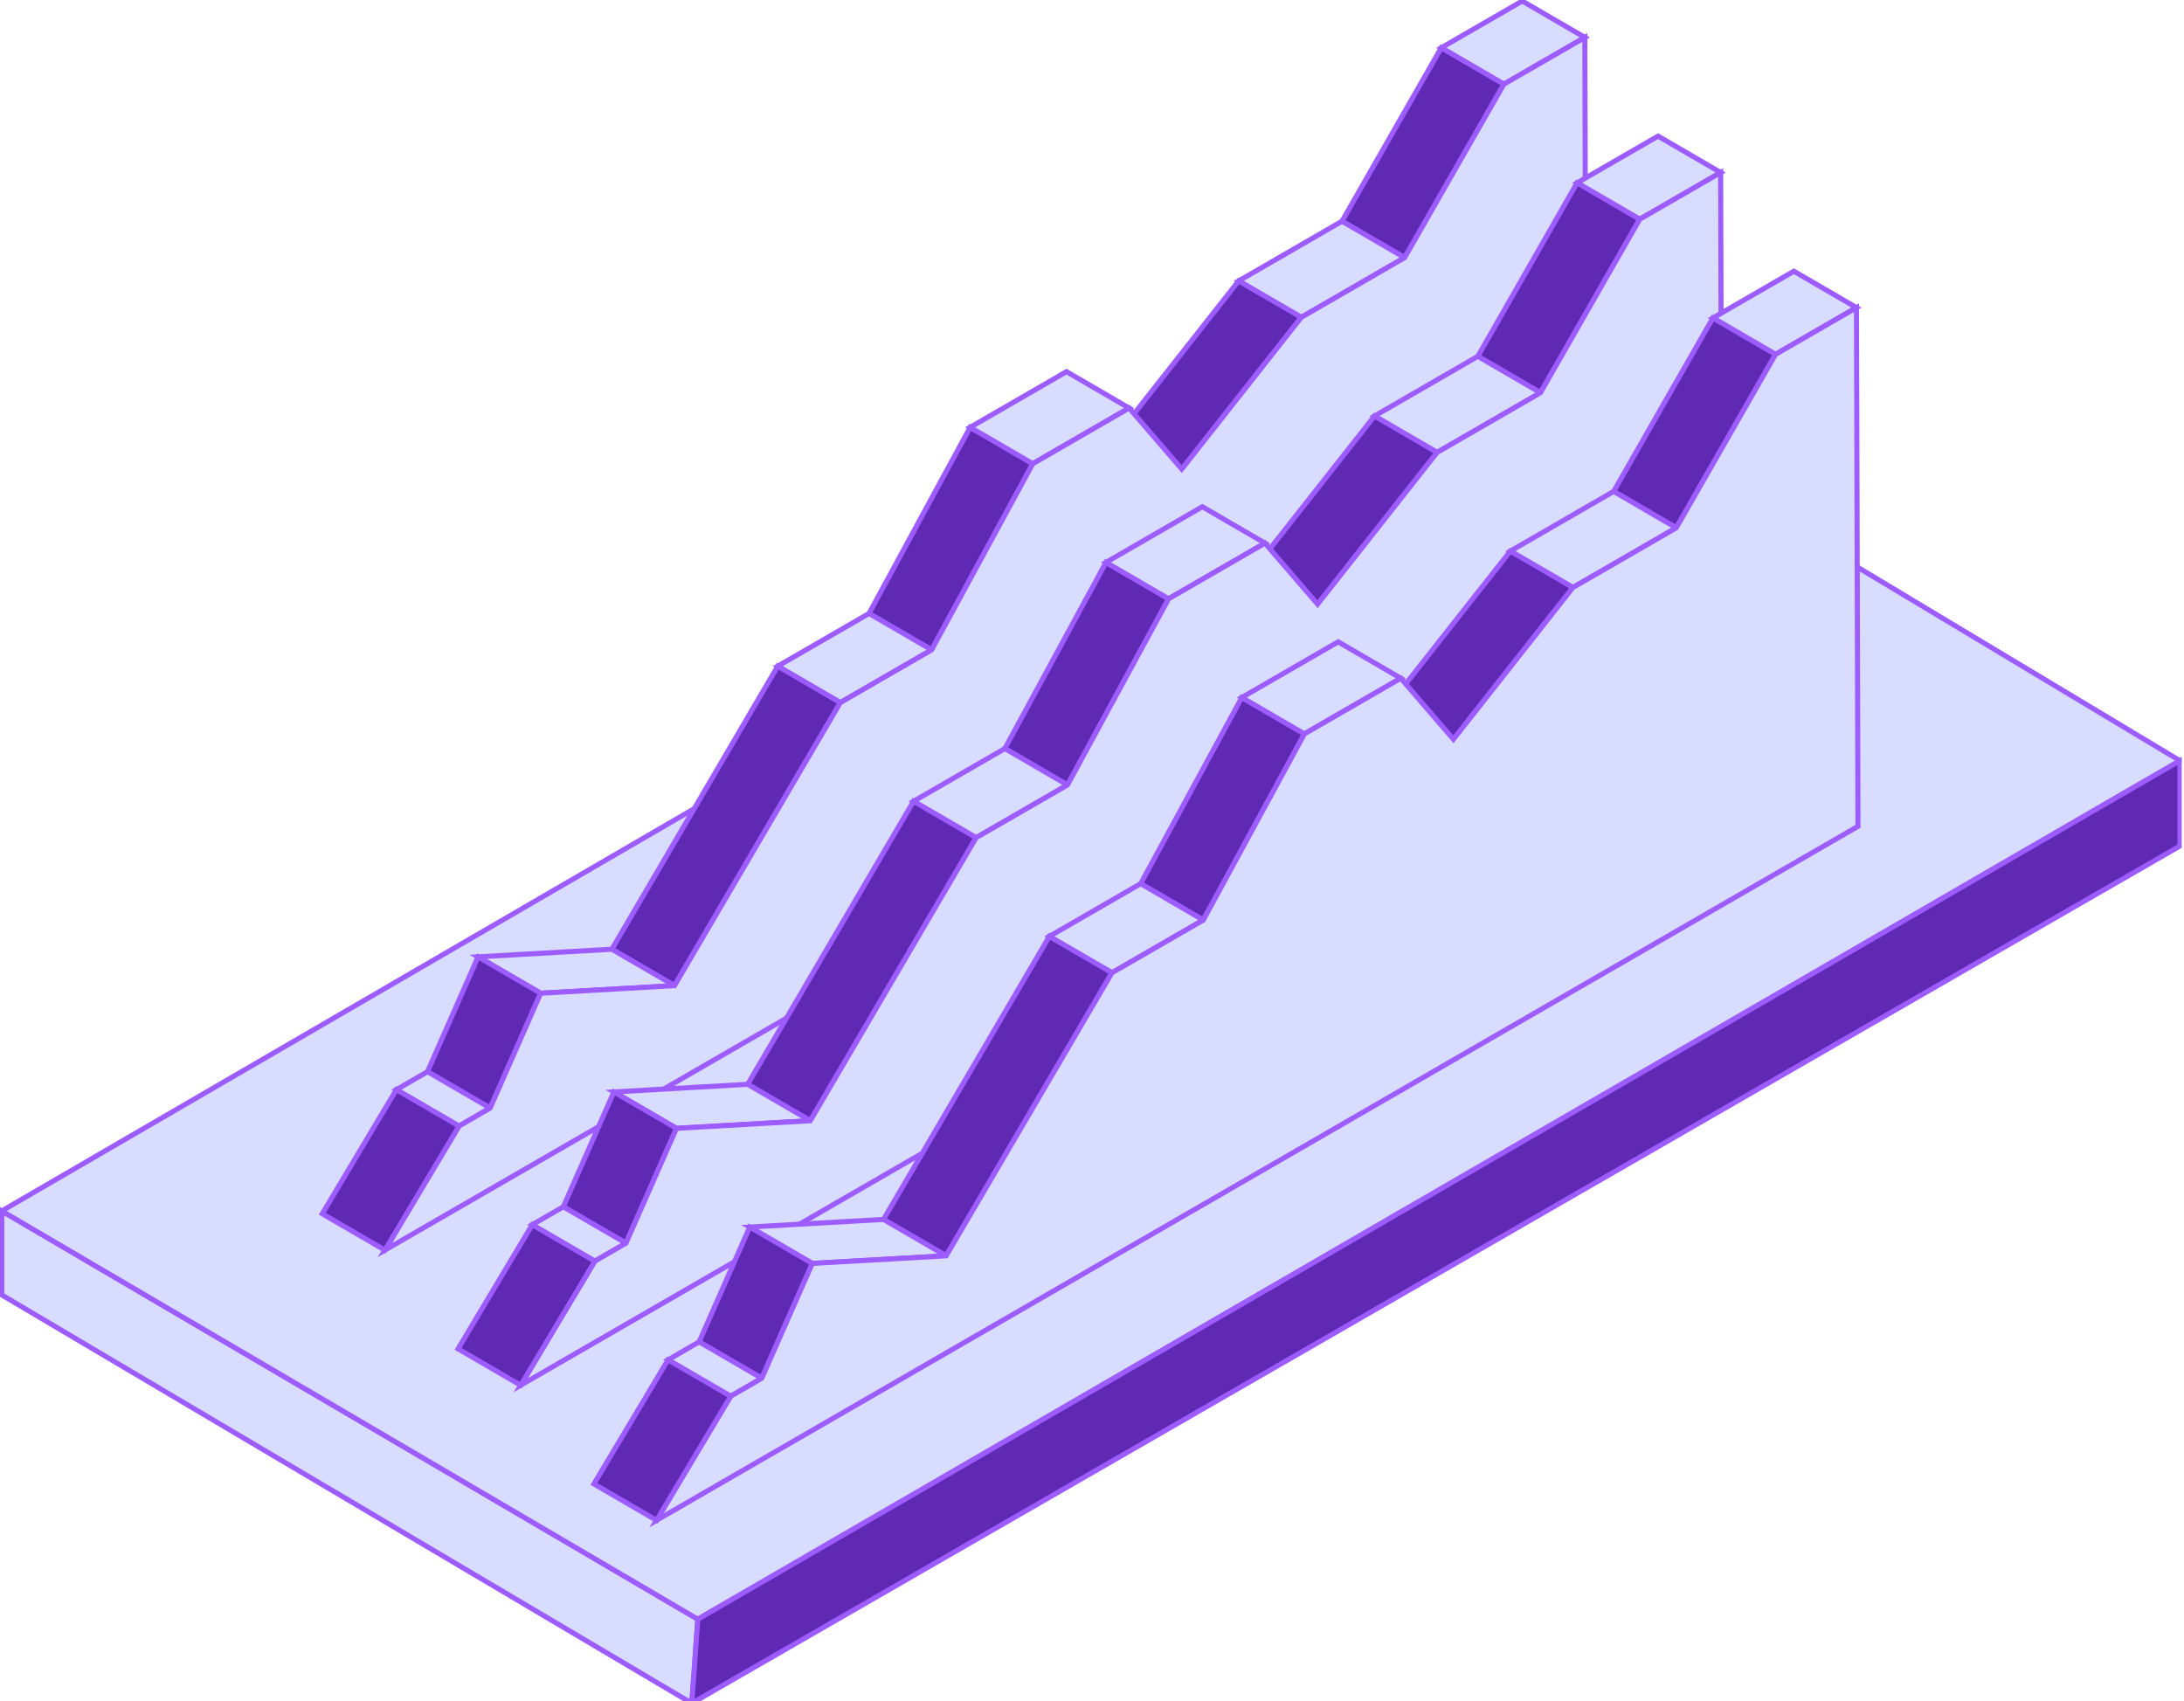 <svg width="638" height="497" viewBox="0 0 638 497" fill="none" xmlns="http://www.w3.org/2000/svg">
<g clip-path="url(#clip0_1133_2060)">
<path d="M0.514 353.731V378.26L202.095 497.533L203.849 472.983L0.514 353.731Z" fill="#D8DCFF" stroke="#9D5CFF" stroke-width="1.482" stroke-miterlimit="10"/>
<path d="M0.514 353.731L203.849 472.983L636.807 222.21L435.226 101.208L0.514 353.731Z" fill="#D8DCFF" stroke="#9D5CFF" stroke-width="1.482" stroke-miterlimit="10"/>
<path d="M202.096 497.533L636.808 247.124V222.211L203.85 472.984L202.096 497.533Z" fill="#5F29B3" stroke="#9D5CFF" stroke-width="1.482" stroke-miterlimit="10"/>
<path d="M439.316 24.597L421.026 13.963L444.683 0.302L462.972 10.936L439.316 24.597Z" fill="#D8DCFF" stroke="#9D5CFF" stroke-width="1.482" stroke-miterlimit="10"/>
<path d="M410.325 75.257L392.035 64.623L421.027 13.962L439.316 24.596L410.325 75.257Z" fill="#5F29B3" stroke="#9D5CFF" stroke-width="1.482" stroke-miterlimit="10"/>
<path d="M380.133 92.699L361.844 82.065L392.034 64.624L410.324 75.258L380.133 92.699Z" fill="#D8DCFF" stroke="#9D5CFF" stroke-width="1.482" stroke-miterlimit="10"/>
<path d="M345.224 137.026L326.935 126.392L361.843 82.065L380.132 92.699L345.224 137.026Z" fill="#5F29B3" stroke="#9D5CFF" stroke-width="1.482" stroke-miterlimit="10"/>
<path d="M272.155 189.832L253.865 179.198L283.412 124.819L301.702 135.453L272.155 189.832Z" fill="#5F29B3" stroke="#9D5CFF" stroke-width="1.482" stroke-miterlimit="10"/>
<path d="M301.701 135.453L283.411 124.819L311.557 108.562L329.846 119.195L301.701 135.453Z" fill="#D8DCFF" stroke="#9D5CFF" stroke-width="1.482" stroke-miterlimit="10"/>
<path d="M245.478 205.238L227.188 194.604L253.865 179.198L272.155 189.832L245.478 205.238Z" fill="#D8DCFF" stroke="#9D5CFF" stroke-width="1.482" stroke-miterlimit="10"/>
<path d="M197.029 287.91L178.739 277.277L227.188 194.604L245.478 205.238L197.029 287.91Z" fill="#5F29B3" stroke="#9D5CFF" stroke-width="1.482" stroke-miterlimit="10"/>
<path d="M157.948 290.136L139.658 279.502L178.739 277.274L197.029 287.908L157.948 290.136Z" fill="#D8DCFF" stroke="#9D5CFF" stroke-width="1.482" stroke-miterlimit="10"/>
<path d="M143.177 323.679L124.888 313.045L139.659 279.503L157.948 290.137L143.177 323.679Z" fill="#5F29B3" stroke="#9D5CFF" stroke-width="1.482" stroke-miterlimit="10"/>
<path d="M134.085 328.934L115.795 318.301L124.888 313.046L143.178 323.68L134.085 328.934Z" fill="#D8DCFF" stroke="#9D5CFF" stroke-width="1.482" stroke-miterlimit="10"/>
<path d="M462.971 10.935L463.397 162.457L112.431 365.175L134.084 328.933L143.176 323.678L157.947 290.136L197.028 287.908L245.477 205.236L272.154 189.831L301.701 135.451L329.847 119.194L345.225 137.025L380.133 92.698L410.323 75.257L439.315 24.596L462.971 10.935Z" fill="#D8DCFF" stroke="#9D5CFF" stroke-width="1.482" stroke-miterlimit="10"/>
<path d="M112.431 365.176L94.142 354.547L115.794 318.3L134.084 328.934L112.431 365.176Z" fill="#5F29B3" stroke="#9D5CFF" stroke-width="1.482" stroke-miterlimit="10"/>
<path d="M478.995 64.058L460.705 53.424L484.356 39.763L502.646 50.397L478.995 64.058Z" fill="#D8DCFF" stroke="#9D5CFF" stroke-width="1.482" stroke-miterlimit="10"/>
<path d="M450.003 114.718L431.713 104.084L460.704 53.423L478.994 64.057L450.003 114.718Z" fill="#5F29B3" stroke="#9D5CFF" stroke-width="1.482" stroke-miterlimit="10"/>
<path d="M419.813 132.16L401.523 121.526L431.714 104.085L450.004 114.719L419.813 132.16Z" fill="#D8DCFF" stroke="#9D5CFF" stroke-width="1.482" stroke-miterlimit="10"/>
<path d="M384.904 176.487L366.614 165.853L401.522 121.526L419.812 132.16L384.904 176.487Z" fill="#5F29B3" stroke="#9D5CFF" stroke-width="1.482" stroke-miterlimit="10"/>
<path d="M311.834 229.293L293.544 218.659L323.091 164.28L341.381 174.914L311.834 229.293Z" fill="#5F29B3" stroke="#9D5CFF" stroke-width="1.482" stroke-miterlimit="10"/>
<path d="M341.381 174.913L323.091 164.28L351.236 148.022L369.526 158.656L341.381 174.913Z" fill="#D8DCFF" stroke="#9D5CFF" stroke-width="1.482" stroke-miterlimit="10"/>
<path d="M285.152 244.699L266.862 234.065L293.544 218.659L311.834 229.293L285.152 244.699Z" fill="#D8DCFF" stroke="#9D5CFF" stroke-width="1.482" stroke-miterlimit="10"/>
<path d="M236.708 327.371L218.418 316.737L266.862 234.065L285.152 244.699L236.708 327.371Z" fill="#5F29B3" stroke="#9D5CFF" stroke-width="1.482" stroke-miterlimit="10"/>
<path d="M197.622 329.597L179.338 318.963L218.419 316.735L236.709 327.369L197.622 329.597Z" fill="#D8DCFF" stroke="#9D5CFF" stroke-width="1.482" stroke-miterlimit="10"/>
<path d="M182.851 363.14L164.562 352.506L179.338 318.964L197.622 329.598L182.851 363.14Z" fill="#5F29B3" stroke="#9D5CFF" stroke-width="1.482" stroke-miterlimit="10"/>
<path d="M173.762 368.395L155.473 357.761L164.56 352.507L182.85 363.141L173.762 368.395Z" fill="#D8DCFF" stroke="#9D5CFF" stroke-width="1.482" stroke-miterlimit="10"/>
<path d="M502.645 50.395L503.076 201.918L152.104 404.636L173.763 368.394L182.85 363.139L197.621 329.597L236.707 327.369L285.151 244.697L311.833 229.291L341.38 174.912L369.526 158.655L384.904 176.486L419.812 132.159L450.002 114.718L478.994 64.056L502.645 50.395Z" fill="#D8DCFF" stroke="#9D5CFF" stroke-width="1.482" stroke-miterlimit="10"/>
<path d="M152.105 404.637L133.815 394.008L155.473 357.761L173.763 368.395L152.105 404.637Z" fill="#5F29B3" stroke="#9D5CFF" stroke-width="1.482" stroke-miterlimit="10"/>
<path d="M518.673 103.52L500.383 92.887L524.034 79.226L542.324 89.859L518.673 103.52Z" fill="#D8DCFF" stroke="#9D5CFF" stroke-width="1.482" stroke-miterlimit="10"/>
<path d="M489.68 154.181L471.391 143.547L500.382 92.886L518.672 103.52L489.68 154.181Z" fill="#5F29B3" stroke="#9D5CFF" stroke-width="1.482" stroke-miterlimit="10"/>
<path d="M459.491 171.617L441.201 160.989L471.392 143.548L489.681 154.182L459.491 171.617Z" fill="#D8DCFF" stroke="#9D5CFF" stroke-width="1.482" stroke-miterlimit="10"/>
<path d="M424.576 215.95L406.286 205.316L441.2 160.989L459.489 171.618L424.576 215.95Z" fill="#5F29B3" stroke="#9D5CFF" stroke-width="1.482" stroke-miterlimit="10"/>
<path d="M351.506 268.756L333.217 258.122L362.769 203.743L381.059 214.377L351.506 268.756Z" fill="#5F29B3" stroke="#9D5CFF" stroke-width="1.482" stroke-miterlimit="10"/>
<path d="M381.058 214.376L362.769 203.743L390.914 187.485L409.204 198.119L381.058 214.376Z" fill="#D8DCFF" stroke="#9D5CFF" stroke-width="1.482" stroke-miterlimit="10"/>
<path d="M324.83 284.162L306.54 273.528L333.217 258.122L351.507 268.756L324.83 284.162Z" fill="#D8DCFF" stroke="#9D5CFF" stroke-width="1.482" stroke-miterlimit="10"/>
<path d="M276.385 366.834L258.096 356.2L306.54 273.528L324.829 284.162L276.385 366.834Z" fill="#5F29B3" stroke="#9D5CFF" stroke-width="1.482" stroke-miterlimit="10"/>
<path d="M237.299 369.06L219.01 358.426L258.096 356.198L276.386 366.832L237.299 369.06Z" fill="#D8DCFF" stroke="#9D5CFF" stroke-width="1.482" stroke-miterlimit="10"/>
<path d="M222.529 402.603L204.239 391.969L219.01 358.427L237.3 369.061L222.529 402.603Z" fill="#5F29B3" stroke="#9D5CFF" stroke-width="1.482" stroke-miterlimit="10"/>
<path d="M213.436 407.858L195.146 397.224L204.239 391.97L222.529 402.604L213.436 407.858Z" fill="#D8DCFF" stroke="#9D5CFF" stroke-width="1.482" stroke-miterlimit="10"/>
<path d="M542.323 89.858L542.754 241.38L191.782 444.099L213.435 407.856L222.528 402.602L237.299 369.059L276.385 366.832L324.829 284.16L351.506 268.754L381.058 214.375L409.203 198.118L424.576 215.949L459.49 171.617L489.68 154.181L518.672 103.519L542.323 89.858Z" fill="#D8DCFF" stroke="#9D5CFF" stroke-width="1.482" stroke-miterlimit="10"/>
<path d="M191.783 444.1L173.493 433.471L195.146 397.224L213.436 407.857L191.783 444.1Z" fill="#5F29B3" stroke="#9D5CFF" stroke-width="1.482" stroke-miterlimit="10"/>
</g>
<defs>
<clipPath id="clip0_1133_2060">
<rect width="637.321" height="498" fill="white"/>
</clipPath>
</defs>
</svg>
